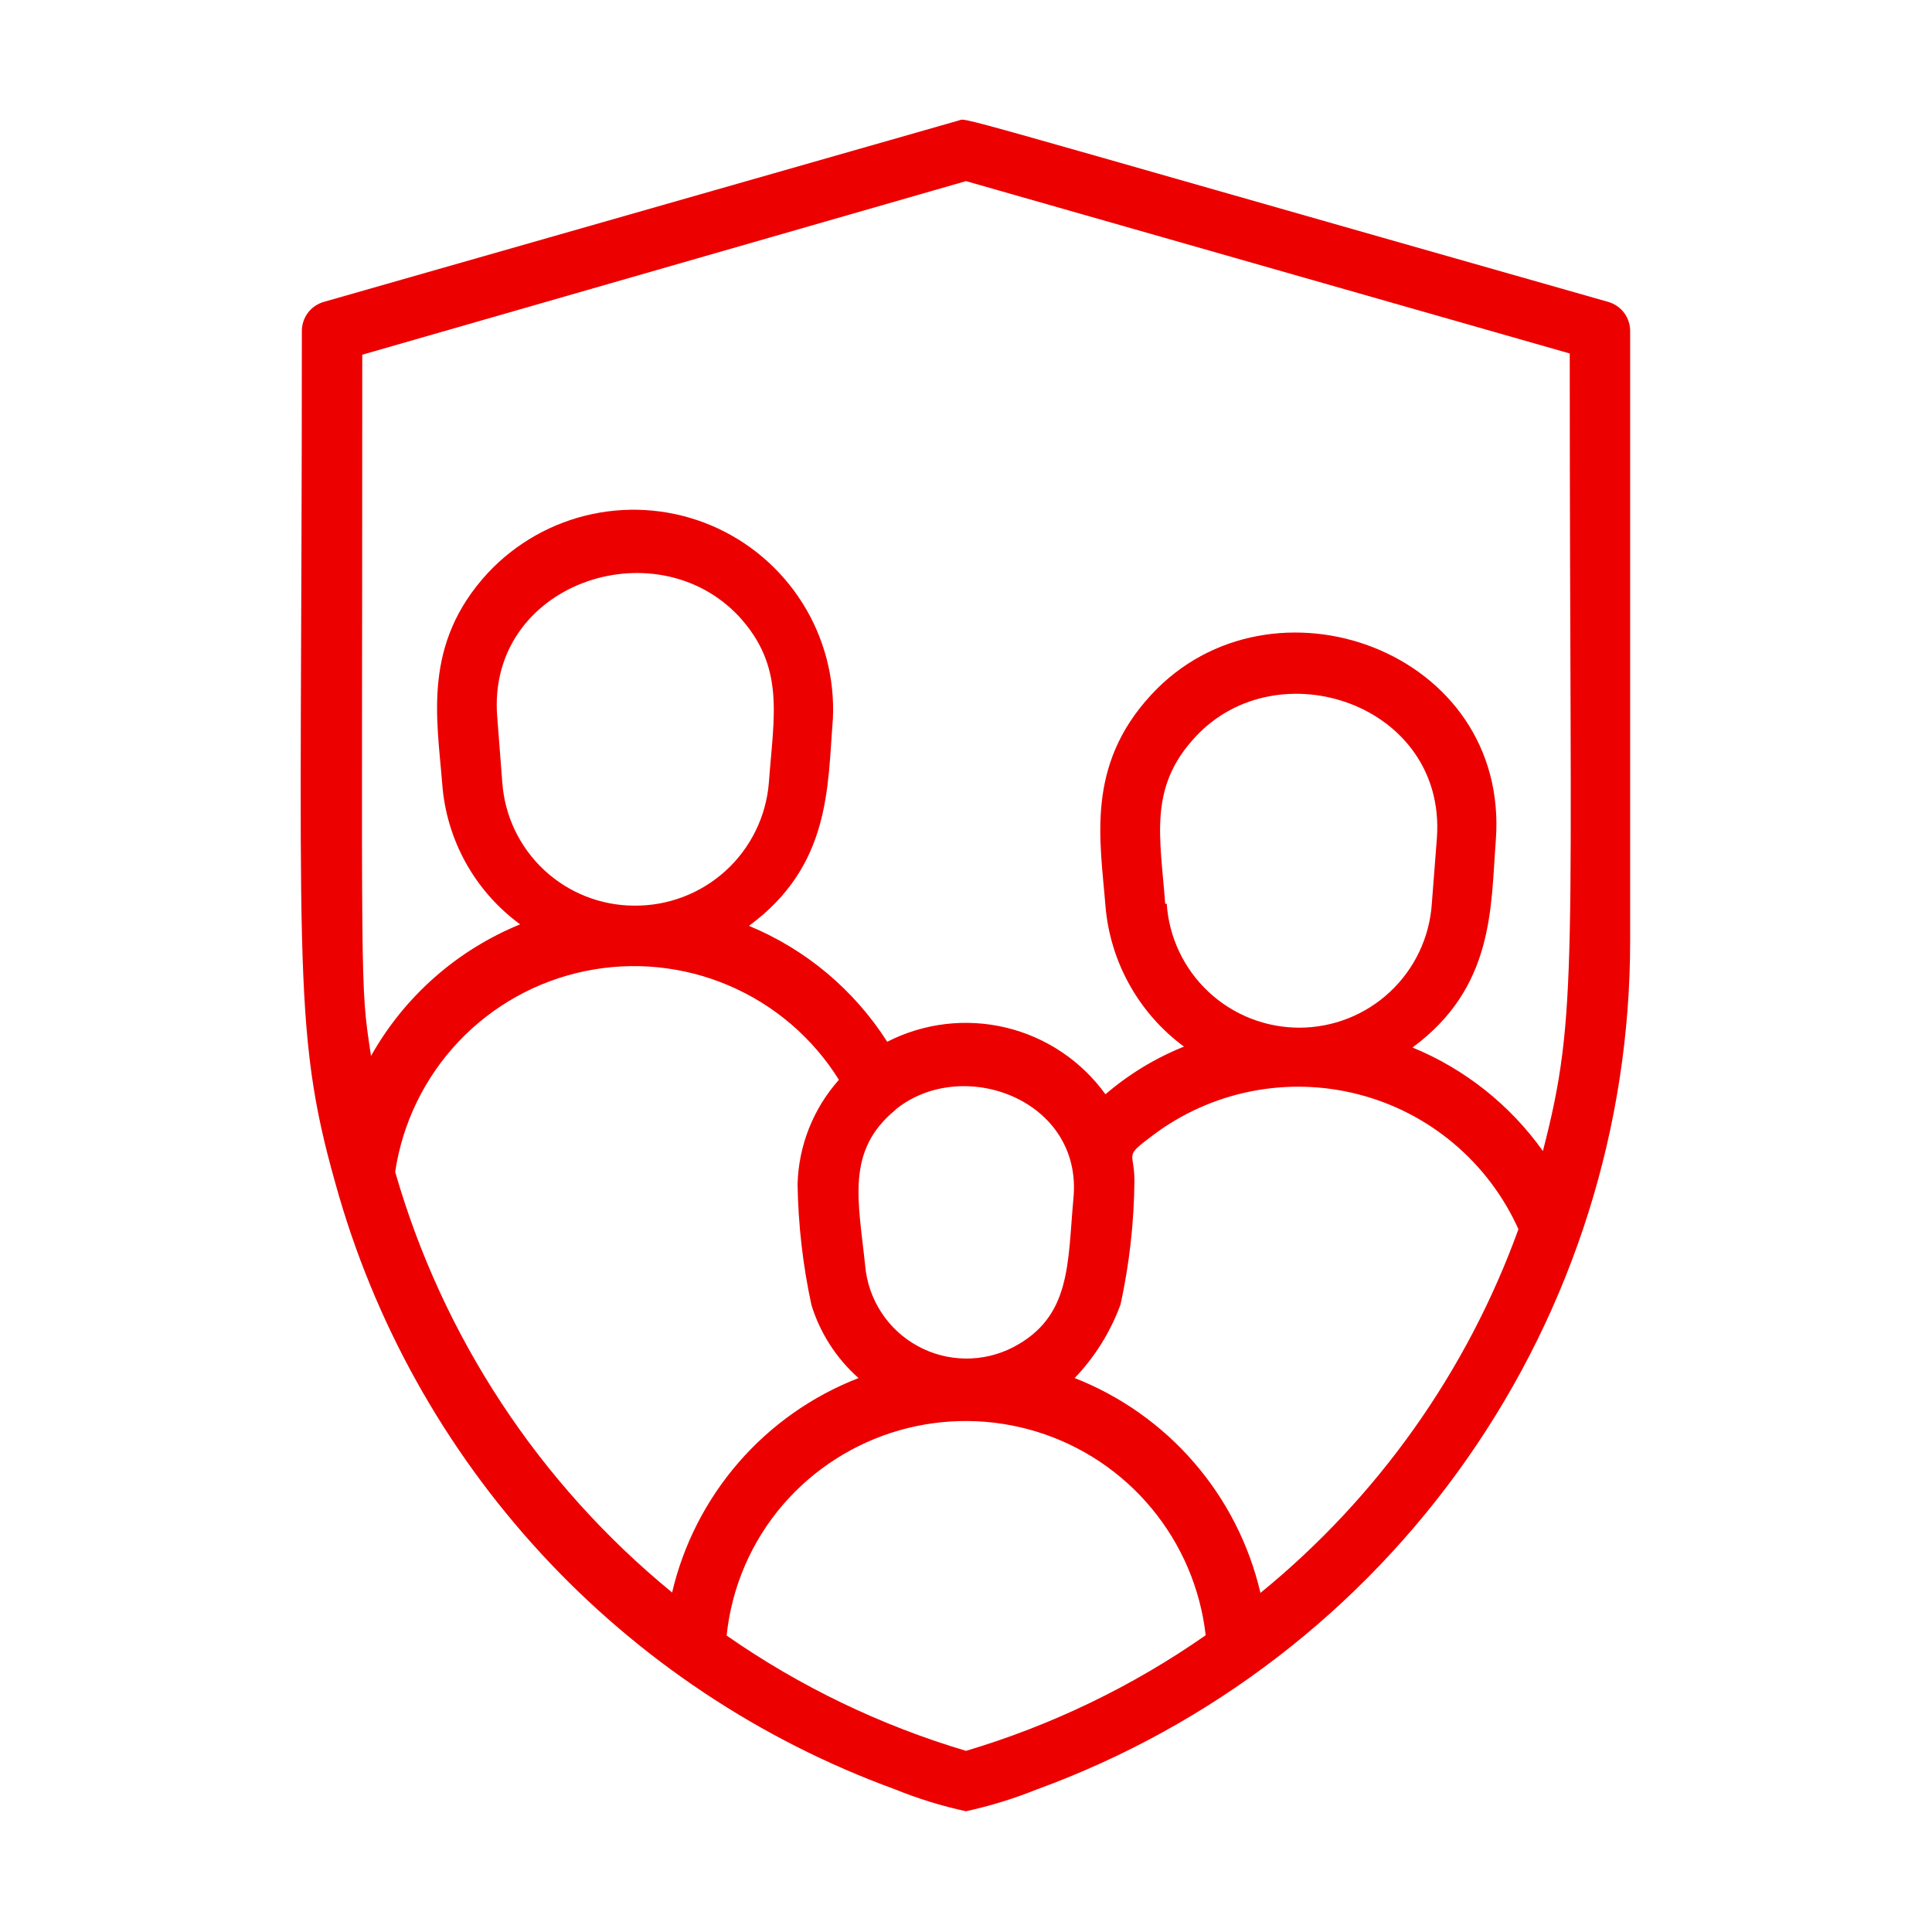 <svg width="50" height="50" viewBox="0 0 50 50" fill="none" xmlns="http://www.w3.org/2000/svg">
<path d="M41.617 7.812C23.758 2.734 25.102 3.062 24.789 3.125L8.383 7.812C8.214 7.86 8.066 7.962 7.962 8.104C7.859 8.246 7.806 8.418 7.812 8.594C7.812 24.945 7.531 26.562 8.68 30.625C9.669 34.203 11.499 37.492 14.017 40.22C16.535 42.947 19.669 45.033 23.156 46.305C23.753 46.548 24.37 46.739 25 46.875C25.624 46.738 26.235 46.55 26.828 46.312C31.333 44.669 35.223 41.679 37.971 37.749C40.719 33.819 42.191 29.139 42.188 24.344V8.594C42.194 8.418 42.141 8.246 42.038 8.104C41.934 7.962 41.786 7.86 41.617 7.812ZM9.375 9.18L25 4.687L40.625 9.148C40.625 25.07 40.859 26.203 39.93 29.789C39.08 28.595 37.91 27.666 36.555 27.109C38.68 25.547 38.578 23.469 38.711 21.758C39.086 16.836 32.906 14.617 29.797 17.977C28.086 19.82 28.477 21.766 28.609 23.445C28.669 24.162 28.881 24.858 29.231 25.485C29.581 26.113 30.062 26.659 30.641 27.086C29.901 27.383 29.214 27.8 28.609 28.32C27.985 27.456 27.073 26.844 26.037 26.595C25.001 26.346 23.91 26.476 22.961 26.961C22.105 25.617 20.855 24.57 19.383 23.961C21.508 22.398 21.414 20.359 21.555 18.602C21.605 17.547 21.331 16.502 20.768 15.608C20.206 14.714 19.384 14.014 18.412 13.601C17.439 13.189 16.364 13.085 15.331 13.303C14.297 13.521 13.356 14.051 12.633 14.82C10.922 16.664 11.312 18.602 11.445 20.289C11.498 21.004 11.706 21.7 12.054 22.327C12.402 22.954 12.882 23.498 13.461 23.922C11.827 24.589 10.466 25.789 9.602 27.328C9.305 25.359 9.375 26.039 9.375 9.18ZM32.617 41.211C32.325 39.967 31.735 38.812 30.898 37.846C30.061 36.879 29.002 36.131 27.812 35.664C28.336 35.118 28.74 34.468 29 33.758C29.229 32.708 29.349 31.637 29.359 30.562C29.359 29.781 29.062 29.961 29.844 29.375C30.593 28.812 31.46 28.425 32.38 28.243C33.3 28.061 34.248 28.087 35.156 28.322C36.064 28.555 36.908 28.991 37.624 29.595C38.341 30.2 38.913 30.957 39.297 31.812C37.963 35.497 35.655 38.751 32.617 41.227V41.211ZM17.391 41.211C13.953 38.395 11.454 34.599 10.227 30.328C10.416 29.064 10.988 27.888 11.866 26.959C12.744 26.03 13.886 25.393 15.138 25.133C16.39 24.873 17.691 25.004 18.866 25.507C20.042 26.009 21.034 26.861 21.711 27.945C21.046 28.692 20.667 29.649 20.641 30.648C20.658 31.699 20.778 32.746 21 33.773C21.225 34.504 21.647 35.157 22.219 35.664C21.022 36.129 19.957 36.878 19.116 37.847C18.274 38.817 17.682 39.977 17.391 41.227V41.211ZM16.406 23.438C15.542 23.434 14.712 23.104 14.08 22.515C13.449 21.925 13.063 21.119 13 20.258L12.867 18.539C12.602 15.117 16.938 13.633 19.117 15.945C20.328 17.258 20.023 18.531 19.898 20.258C19.827 21.131 19.427 21.946 18.779 22.536C18.131 23.126 17.283 23.448 16.406 23.438ZM23.172 28.719C24.898 27.312 28.023 28.453 27.781 31.008C27.625 32.695 27.734 34.078 26.219 34.867C25.835 35.065 25.408 35.165 24.976 35.159C24.545 35.153 24.121 35.041 23.743 34.832C23.364 34.624 23.043 34.326 22.808 33.964C22.572 33.602 22.429 33.188 22.391 32.758C22.219 31.094 21.875 29.781 23.18 28.719H23.172ZM30.156 23.391C30.023 21.648 29.719 20.375 30.938 19.07C33.07 16.766 37.422 18.227 37.188 21.672L37.055 23.391C36.996 24.26 36.609 25.075 35.972 25.67C35.336 26.265 34.497 26.596 33.625 26.596C32.753 26.596 31.914 26.265 31.278 25.67C30.641 25.075 30.254 24.26 30.195 23.391H30.156ZM25 45.312C22.789 44.654 20.697 43.647 18.805 42.328C18.935 41.075 19.445 39.892 20.266 38.938C21.06 38.019 22.105 37.352 23.272 37.017C24.44 36.683 25.68 36.696 26.84 37.055C28 37.414 29.031 38.103 29.805 39.038C30.58 39.973 31.066 41.114 31.203 42.32C29.309 43.643 27.214 44.653 25 45.312V45.312Z" fill="#EC0000"/>
</svg>
